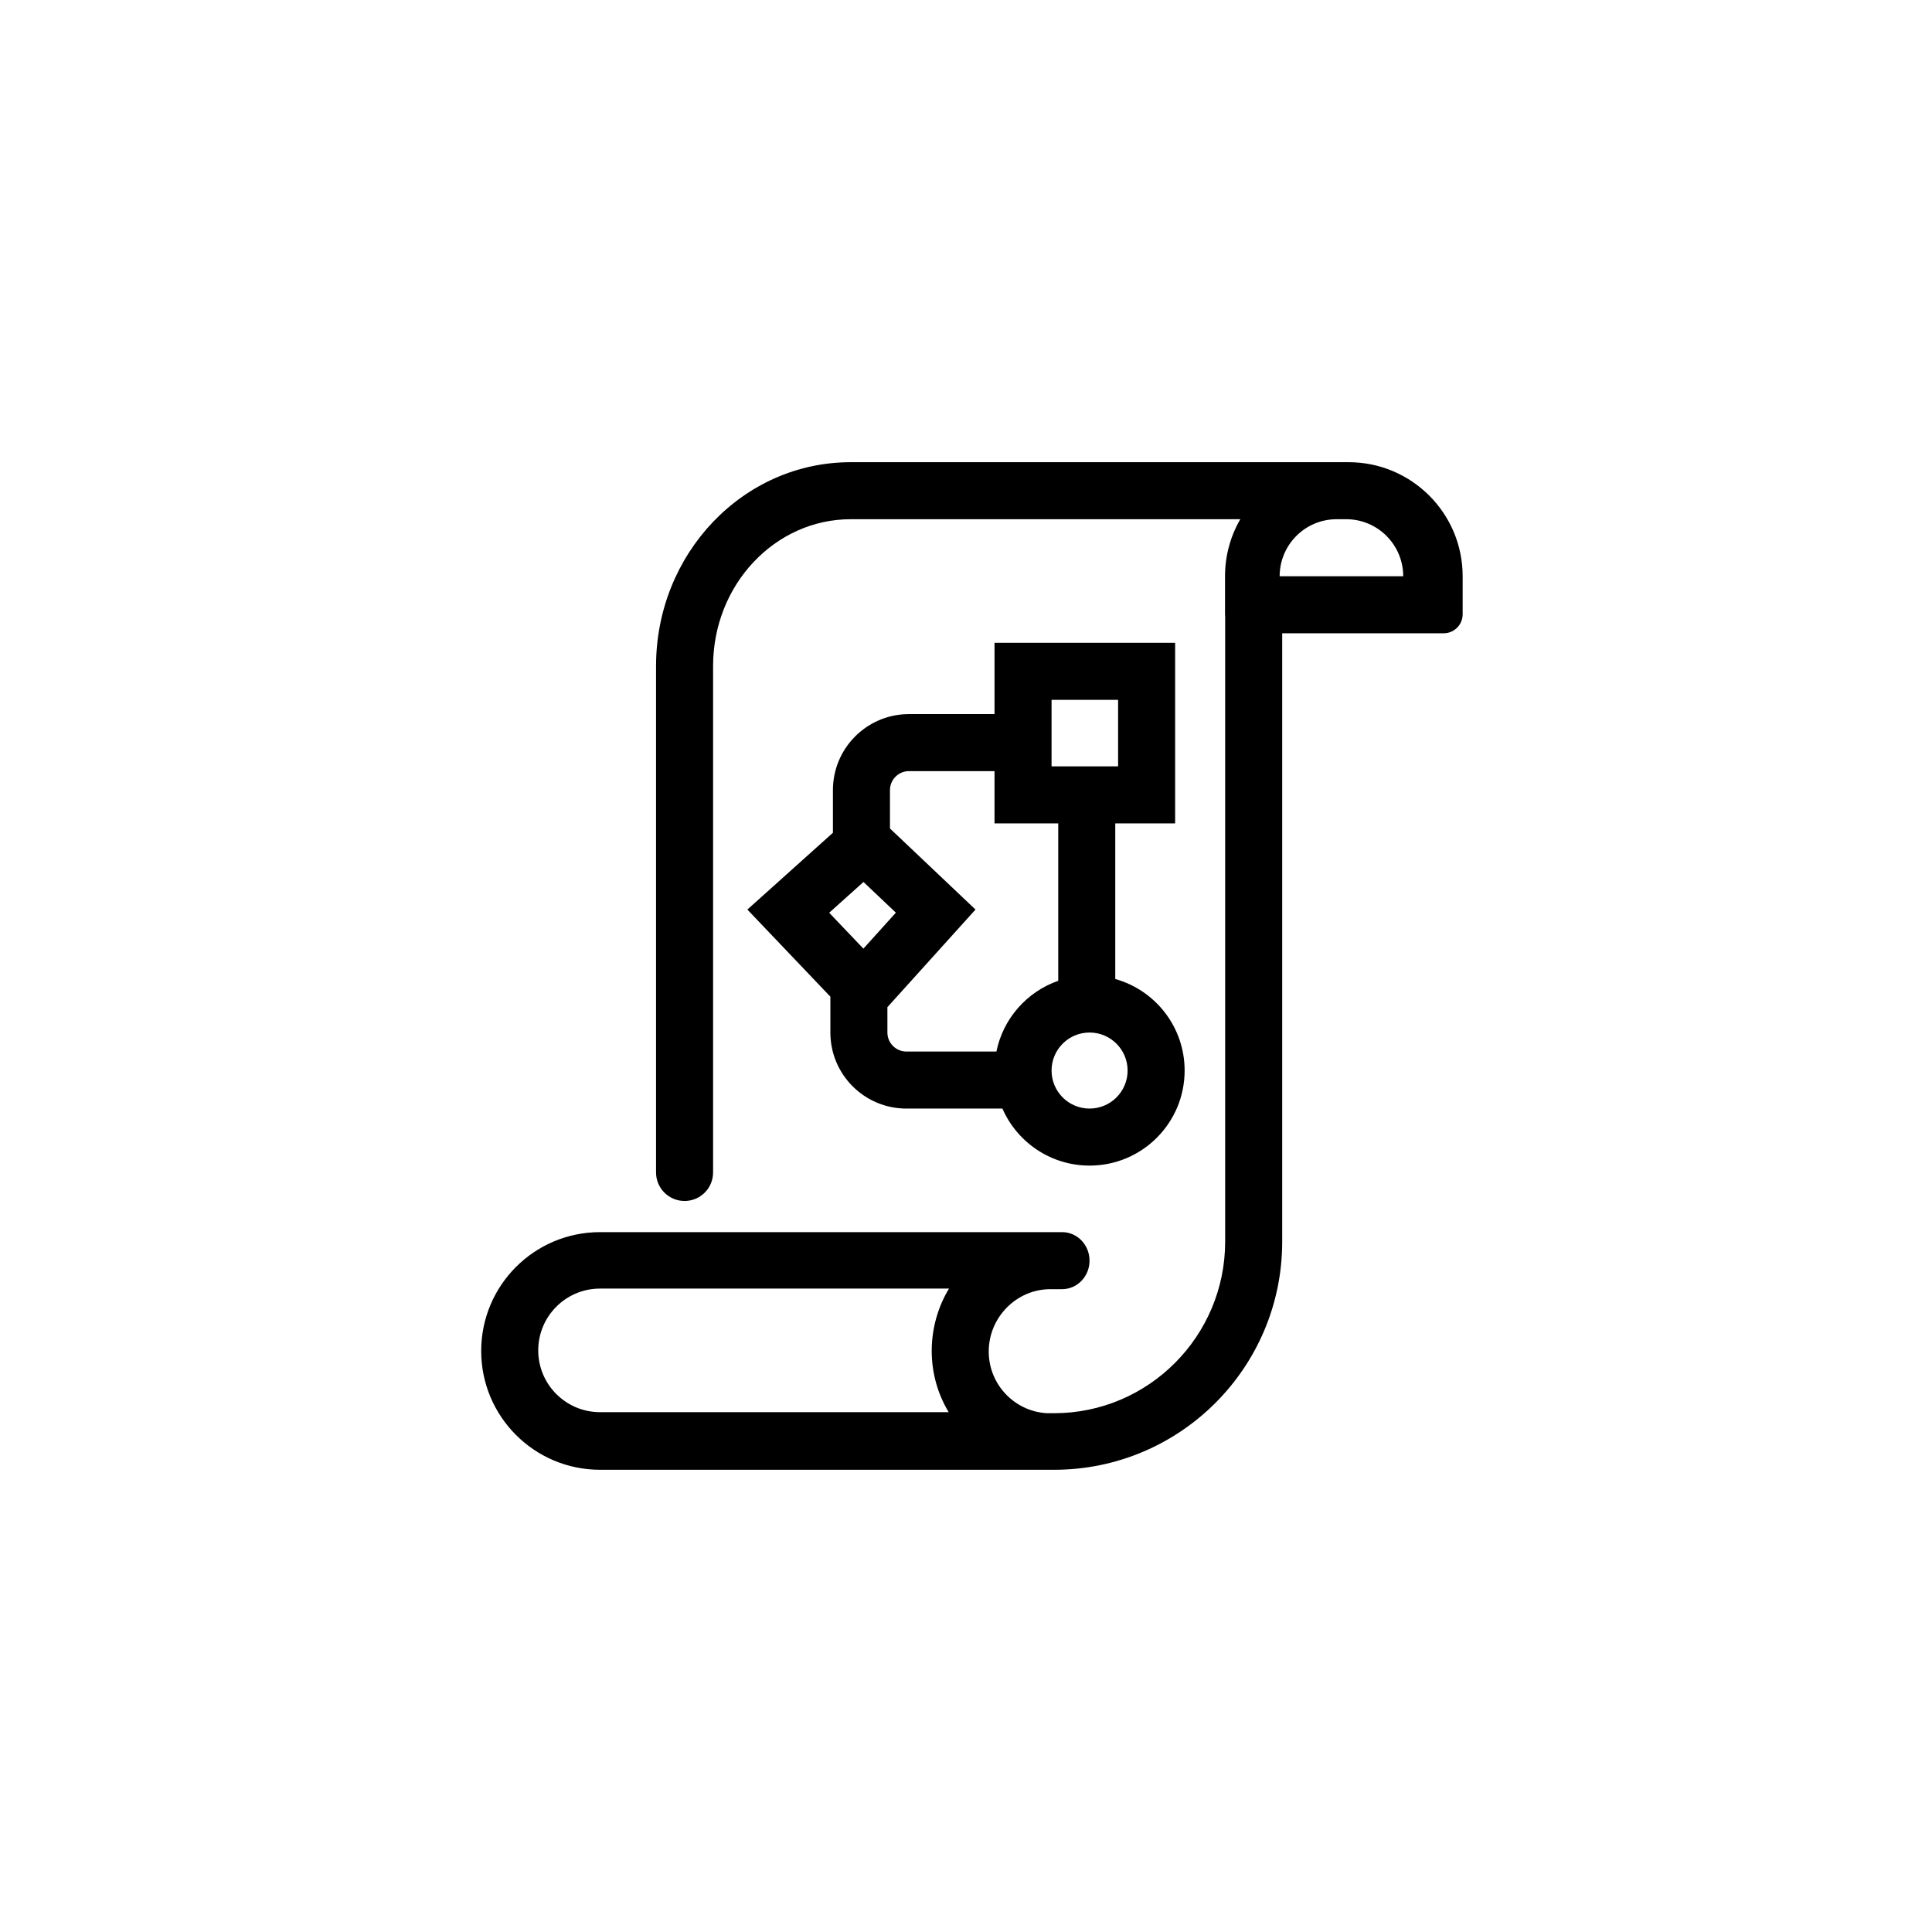 <?xml version="1.0" encoding="UTF-8"?>
<!-- Uploaded to: ICON Repo, www.svgrepo.com, Generator: ICON Repo Mixer Tools -->
<svg fill="#000000" width="800px" height="800px" version="1.1" viewBox="144 144 512 512" xmlns="http://www.w3.org/2000/svg">
 <g>
  <path d="m468.68 303.45h15.117v169.6c0 33.391-27.07 60.457-60.461 60.457h-3.152v-14.992h3.152c25.043 0 45.344-20.422 45.344-45.465zm-99.227-36.965h131.94c16.691 0 30.227 13.535 30.227 30.23v10.074c0 2.785-2.254 5.039-5.039 5.039h-52.898c-2.781 0-5.039-2.254-5.039-5.039v-10.074c0-5.508 1.473-10.668 4.047-15.117h-103.24c-20.051 0-36.477 17.336-36.477 38.914v134.2c0 4.176-3.383 7.559-7.559 7.559-4.172 0-7.555-3.383-7.555-7.559v-134.2c0-29.75 23.004-54.027 51.59-54.027zm128.78 15.113c-8.348 0-15.113 6.769-15.113 15.117h32.746c0-8.348-6.766-15.117-15.113-15.117zm-195.22 188.93h122.46c4.012 0 7.266 3.383 7.266 7.559 0 4.172-3.254 7.555-7.266 7.555h-3.074c-9.043 0-16.375 7.484-16.375 16.527s7.332 16.375 16.375 16.375c0.059 0 0.059 4.988 0 14.961h-119.39c-17.391 0-31.488-14.098-31.488-31.488s14.098-31.488 31.488-31.488zm0 14.961c-9.043 0-16.375 7.332-16.375 16.375 0 9.043 7.332 16.375 16.375 16.375h92.398c-2.856-4.738-4.496-10.289-4.496-16.223 0-5.996 1.676-11.754 4.586-16.527z"/>
  <path d="m455.42 314.35v47.859h-15.863v41.238c10.605 2.969 18.383 12.707 18.383 24.258 0 13.914-11.277 25.191-25.191 25.191-10.328 0-19.207-6.219-23.094-15.113h-25.445c-11.129 0-20.152-9.023-20.152-20.152v-9.504l-21.996-23.086 22.672-20.352v-11.297c0-10.918 8.688-19.809 19.527-20.141l0.625-0.012h22.672v-18.891zm-22.672 103.28c-5.566 0-10.074 4.512-10.074 10.074 0 5.566 4.508 10.078 10.074 10.078s10.078-4.512 10.078-10.078c0-5.562-4.512-10.074-10.078-10.074zm-25.191-69.273h-22.672c-2.781 0-5.035 2.254-5.035 5.035v10.164l22.668 21.484-23.348 25.871 0.004 6.719c0 2.656 2.055 4.832 4.66 5.023l0.375 0.016h23.852c1.777-8.754 8.094-15.859 16.383-18.754v-41.707h-16.887zm-34.727 29.375-9.086 8.156 9.066 9.512 8.605-9.535zm67.477-48.27h-17.633v17.633h17.633z"/>
 </g>
</svg>